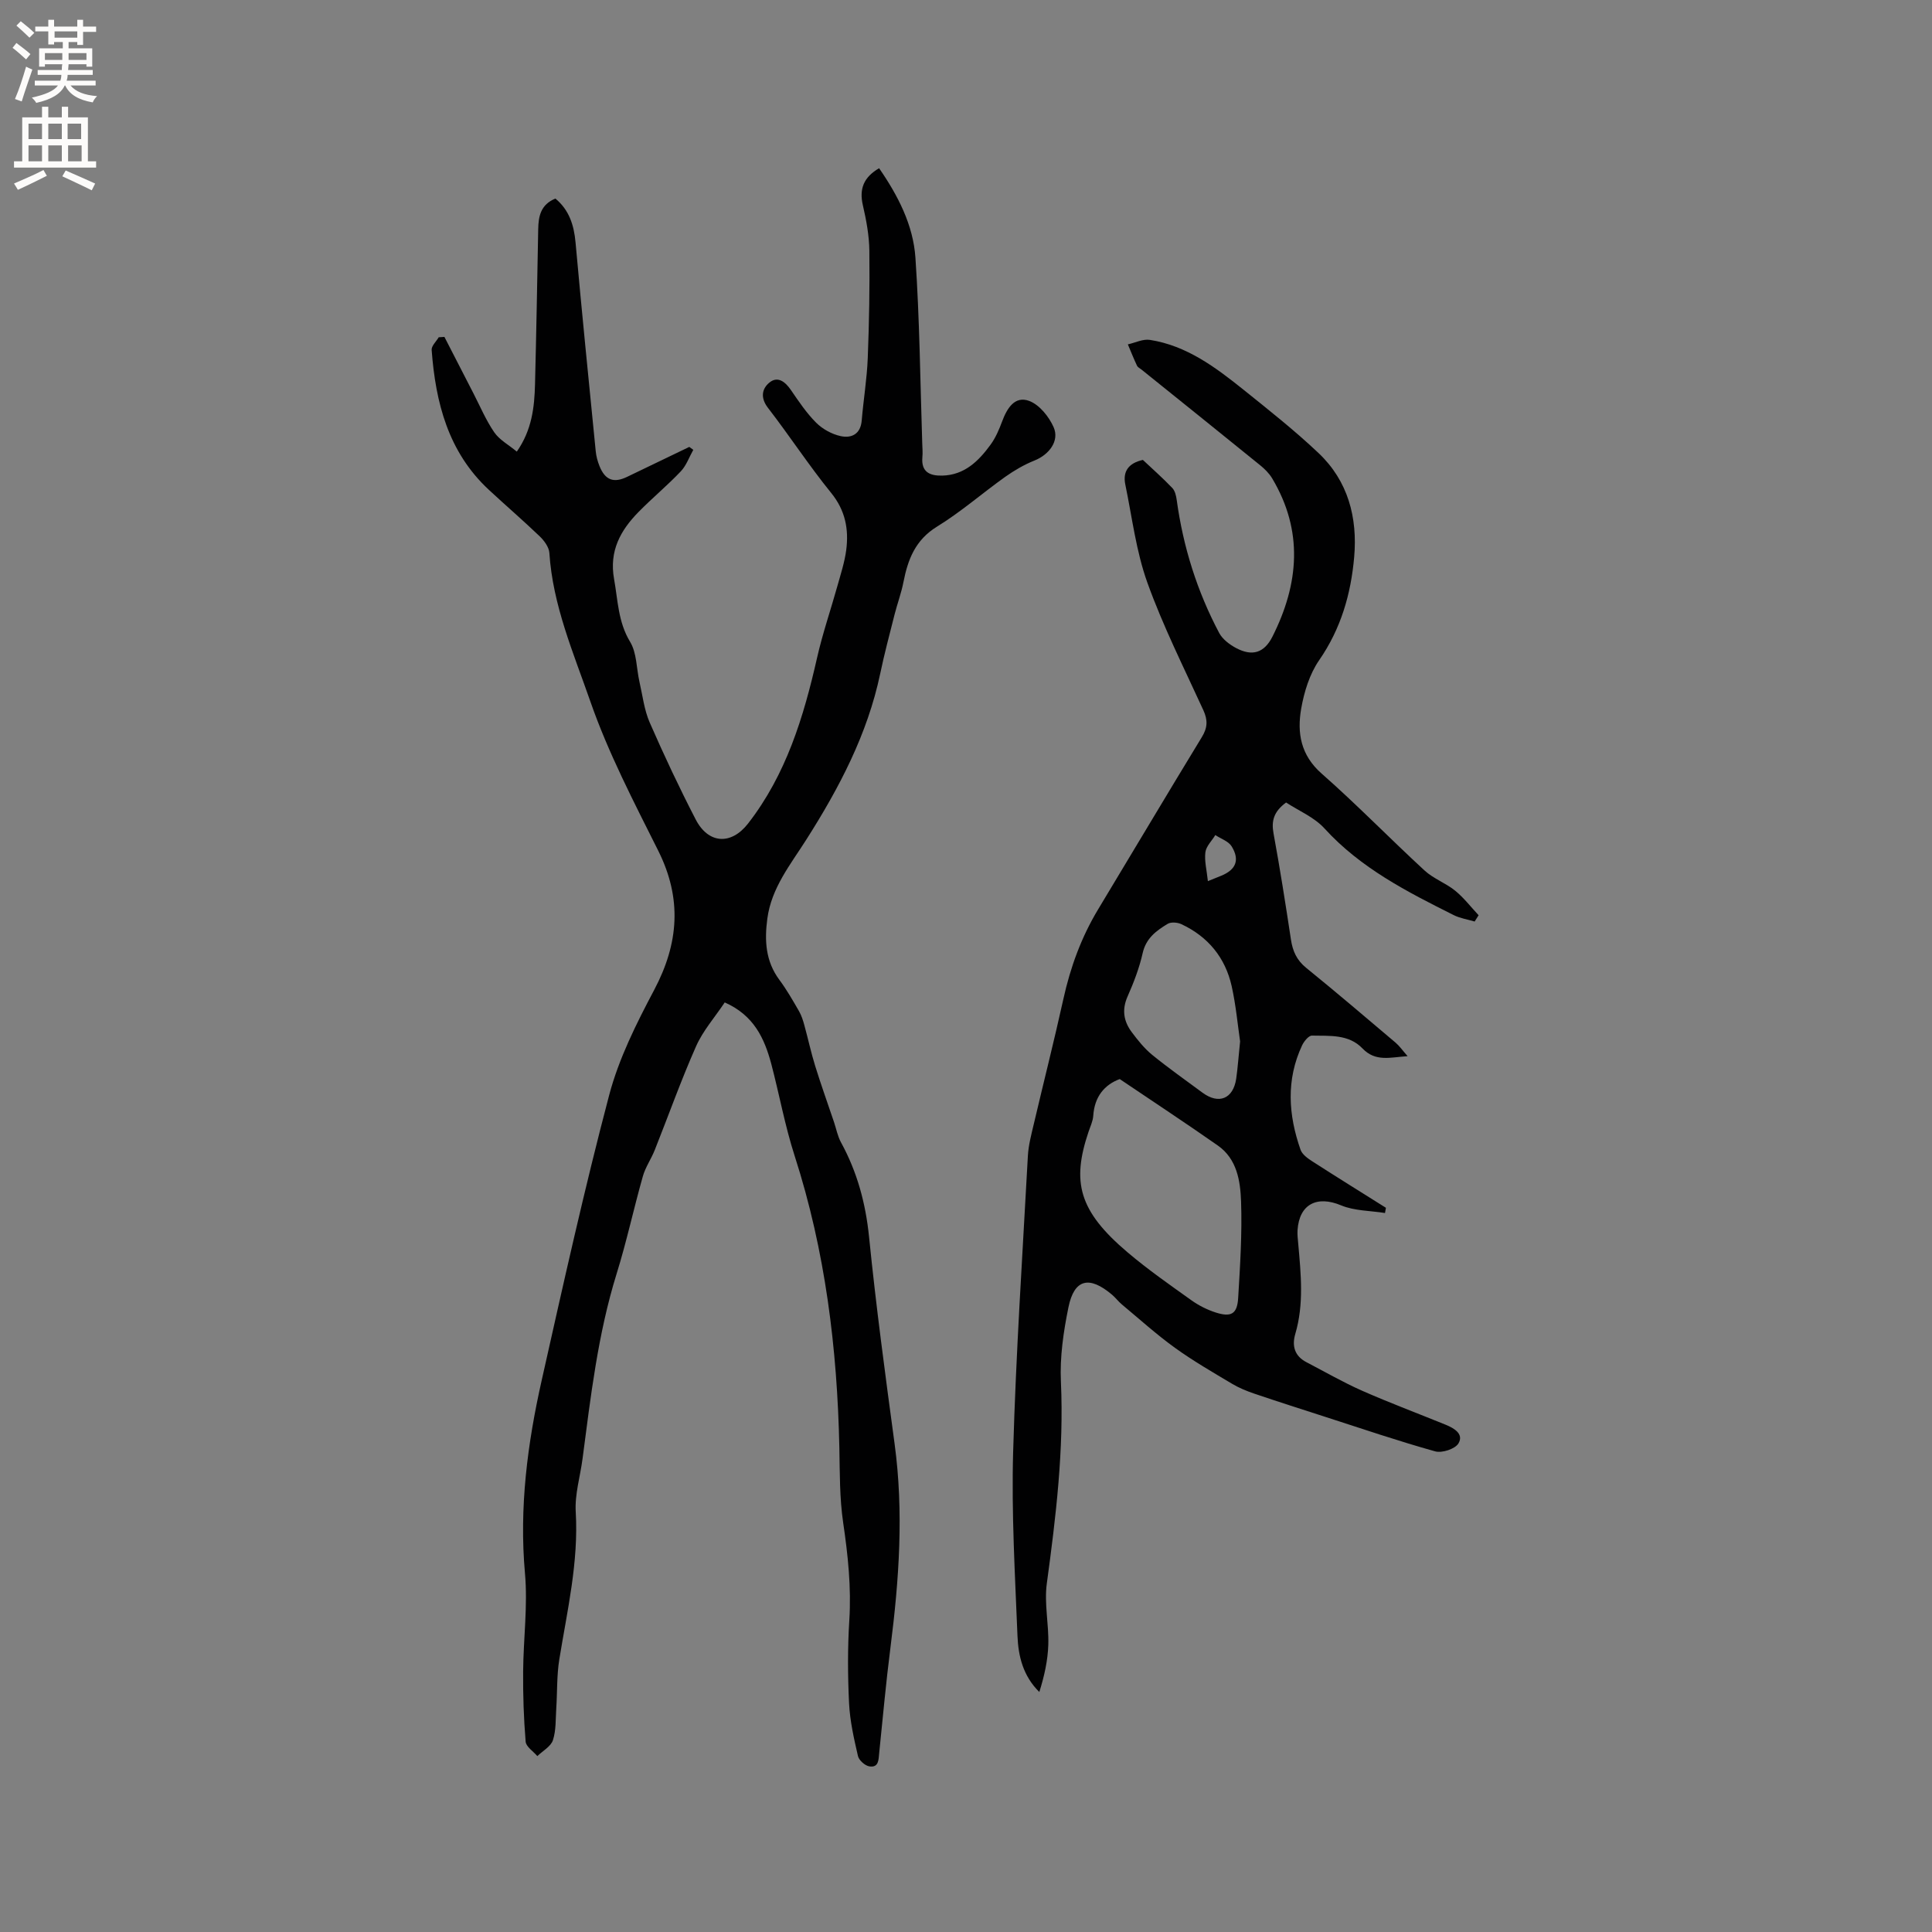 <svg enable-background="new 0 0 400 400" viewBox="0 0 400 400" xmlns="http://www.w3.org/2000/svg"><rect x="0" y="0" width="400" height="400" fill="#808080" stroke="none"/><path d="m150.05 207.54c-2.07 3.1-4.52 5.87-5.94 9.09-3.12 7.04-5.7 14.31-8.55 21.47-.74 1.86-1.94 3.56-2.47 5.46-1.9 6.7-3.36 13.53-5.43 20.17-3.88 12.5-5.36 25.4-7.05 38.28-.48 3.68-1.63 7.38-1.41 11.01.61 10.42-1.76 20.41-3.4 30.53-.54 3.32-.41 6.76-.63 10.13-.15 2.22-.02 4.54-.69 6.6-.43 1.31-2.11 2.22-3.23 3.3-.84-.99-2.33-1.93-2.42-2.99-.4-4.82-.56-9.68-.52-14.52.05-6.78.98-13.61.38-20.32-1.22-13.61.51-26.86 3.47-40.01 4.43-19.72 8.8-39.46 13.96-59 2-7.58 5.64-14.84 9.34-21.82 5.09-9.64 5.77-18.89.82-28.79-5.06-10.12-10.35-20.25-14.05-30.89-3.48-10-7.79-19.92-8.49-30.77-.08-1.18-1.06-2.52-1.98-3.41-3.44-3.3-7.06-6.41-10.56-9.66-8.4-7.81-11.02-18.04-11.83-28.95-.06-.83.95-1.75 1.46-2.62.39-.03.79-.05 1.18-.08 2 3.9 4 7.8 6.01 11.69 1.4 2.72 2.6 5.58 4.32 8.08 1.08 1.56 2.96 2.57 4.66 3.98 3.13-4.48 3.65-9.19 3.77-13.95.27-10.7.46-21.4.66-32.11.05-2.68.52-5.09 3.56-6.33 2.82 2.34 3.84 5.44 4.17 9.08 1.3 14.42 2.75 28.83 4.18 43.24.1 1.04.39 2.1.78 3.07 1.17 2.91 2.94 3.57 5.73 2.22 4.29-2.06 8.57-4.13 12.86-6.19.28.2.55.4.83.6-.85 1.5-1.44 3.25-2.59 4.46-2.77 2.92-5.89 5.5-8.71 8.37-3.78 3.84-6.15 8.1-5.1 13.94.8 4.43.82 8.86 3.32 12.99 1.39 2.3 1.3 5.49 1.93 8.26.65 2.83.98 5.81 2.12 8.43 2.96 6.78 6.12 13.49 9.52 20.07 2.62 5.08 7.34 5.37 10.85.85 7.87-10.12 11.5-22.02 14.28-34.29 1.14-5.04 2.84-9.96 4.23-14.94.68-2.44 1.48-4.88 1.81-7.37.56-4.31-.17-8.22-3.12-11.85-4.6-5.67-8.61-11.82-13.08-17.61-1.62-2.1-1.25-3.98.32-5.25 1.69-1.37 3.24-.17 4.41 1.53 1.62 2.36 3.23 4.78 5.24 6.79 1.32 1.32 3.24 2.38 5.07 2.78 2.23.49 4.14-.39 4.37-3.24.36-4.31 1.08-8.61 1.25-12.93.29-7.4.42-14.82.33-22.22-.04-3.14-.63-6.32-1.34-9.39-.79-3.39.15-5.81 3.36-7.68 3.89 5.63 7.06 11.73 7.52 18.53.87 12.78.99 25.61 1.41 38.42.03.95.12 1.92.03 2.86-.28 3.08 1.52 3.89 4.1 3.83 4.62-.11 7.54-3.01 10.02-6.41 1.04-1.43 1.77-3.14 2.39-4.81 1.01-2.71 2.61-5.36 5.61-4.24 2.11.79 4.08 3.24 5.05 5.43 1.26 2.85-.94 5.7-3.97 6.91-2.13.85-4.18 2.05-6.06 3.38-4.74 3.38-9.16 7.26-14.11 10.3-4.49 2.76-6.03 6.78-6.95 11.48-.44 2.26-1.26 4.44-1.83 6.68-1.03 4.08-2.12 8.15-2.98 12.27-2.64 12.55-8.48 23.64-15.28 34.34-3.27 5.16-7.24 10-8.09 16.38-.61 4.53-.38 8.83 2.5 12.7 1.51 2.03 2.78 4.26 4.05 6.46.51.89.84 1.91 1.11 2.91.77 2.8 1.38 5.65 2.24 8.43 1.21 3.91 2.6 7.77 3.91 11.66.47 1.4.74 2.9 1.44 4.18 3.35 6.12 5.1 12.58 5.81 19.57 1.44 14.32 3.36 28.59 5.29 42.86 1.91 14.11.93 28.12-.86 42.15-.93 7.25-1.58 14.54-2.33 21.81-.14 1.39-.06 3.1-2.03 2.8-.91-.14-2.17-1.26-2.37-2.15-.83-3.59-1.66-7.25-1.84-10.91-.28-5.71-.31-11.46.05-17.17.43-6.83-.28-13.49-1.27-20.22-.75-5.1-.69-10.34-.79-15.52-.43-20.55-2.91-40.75-9.25-60.41-2.01-6.23-3.18-12.73-4.85-19.08-1.42-5.27-3.58-10.03-9.63-12.71z" fill="#010102"/><path d="m305.31 190.79c-1.45-.43-3-.66-4.34-1.33-9.67-4.84-19.27-9.73-26.75-17.94-2.12-2.33-5.34-3.66-7.95-5.37-2.54 1.87-3.08 3.79-2.6 6.39 1.34 7.29 2.49 14.62 3.6 21.95.36 2.41 1.19 4.3 3.17 5.9 6.25 5.07 12.37 10.29 18.51 15.49.79.67 1.4 1.56 2.48 2.79-3.57.22-6.62 1.24-9.34-1.6-2.85-2.98-6.8-2.58-10.47-2.66-.67-.01-1.63 1.17-2.03 2.01-3.35 7.14-2.86 14.42-.32 21.64.34.95 1.46 1.76 2.39 2.36 5.06 3.26 10.18 6.43 15.28 9.64-.06.36-.13.72-.19 1.08-3.04-.49-6.32-.43-9.08-1.58-4.98-2.09-8.67-.28-9.03 5.14-.06.94.07 1.91.15 2.86.55 6.22 1.2 12.44-.61 18.6-.73 2.47-.17 4.58 2.29 5.86 3.83 1.99 7.59 4.17 11.53 5.91 5.71 2.52 11.56 4.7 17.34 7.06 1.74.71 3.78 1.92 2.61 3.86-.69 1.15-3.4 2.03-4.81 1.64-7.63-2.13-15.14-4.69-22.68-7.12-4.93-1.59-9.87-3.17-14.77-4.83-1.59-.54-3.17-1.19-4.6-2.04-4-2.39-8.06-4.73-11.83-7.45-3.83-2.76-7.35-5.95-10.99-8.98-.73-.61-1.31-1.4-2.03-2.01-4.72-4-7.83-3.27-9.03 2.6-1.03 5.04-1.8 10.3-1.56 15.4.64 14.08-1.03 27.92-2.92 41.8-.56 4.12.44 8.43.31 12.65-.1 3.27-.83 6.53-1.86 9.8-3.39-3.34-4.35-7.45-4.52-11.58-.51-12.7-1.26-25.44-.9-38.13.58-20.43 1.94-40.85 3.05-61.27.12-2.2.7-4.38 1.21-6.54 2.03-8.65 4.22-17.27 6.14-25.95 1.45-6.58 3.71-12.78 7.19-18.56 7.17-11.88 14.25-23.82 21.48-35.67 1.19-1.95 1.25-3.51.32-5.55-4-8.75-8.35-17.39-11.6-26.43-2.33-6.49-3.16-13.52-4.57-20.33-.56-2.73.71-4.43 3.64-5.08 1.99 1.87 4.13 3.76 6.1 5.82.56.59.79 1.63.91 2.5 1.33 9.69 4.22 18.89 8.79 27.51.69 1.3 2.14 2.39 3.48 3.11 3.38 1.8 5.85 1.02 7.56-2.38 5.48-10.9 6.42-21.85-.06-32.72-.63-1.06-1.57-1.99-2.54-2.77-8.15-6.61-16.33-13.18-24.51-19.76-.33-.27-.79-.48-.95-.83-.68-1.44-1.27-2.93-1.89-4.4 1.53-.34 3.13-1.16 4.57-.93 7.61 1.19 13.59 5.68 19.39 10.33 5.29 4.25 10.63 8.47 15.55 13.13 6.08 5.77 8.06 13.31 7.35 21.48-.67 7.67-2.74 14.86-7.26 21.39-1.97 2.85-3.1 6.53-3.71 10-.88 5.02-.12 9.65 4.25 13.48 7.31 6.43 14.11 13.44 21.28 20.04 1.84 1.7 4.39 2.6 6.35 4.19 1.8 1.47 3.25 3.37 4.85 5.08-.27.43-.55.86-.82 1.3zm-73.48 32.62c-3.16 1.17-5.22 3.64-5.48 7.57-.07 1.13-.61 2.24-.98 3.34-3.51 10.42-2.05 16.38 8.1 24.98 4.19 3.55 8.72 6.71 13.2 9.91 1.5 1.07 3.24 1.95 5 2.52 3.24 1.04 4.48.32 4.68-3 .4-6.65.83-13.32.6-19.96-.15-4.26-.84-8.82-4.81-11.6-6.57-4.6-13.27-9.01-20.31-13.76zm24.92-7.8c-.49-3.34-.86-7.46-1.75-11.46-1.33-5.91-4.91-10.25-10.43-12.82-.8-.37-2.14-.48-2.83-.05-2.34 1.41-4.47 2.97-5.16 6.04s-1.84 6.08-3.12 8.97c-1.23 2.76-.82 5.16.86 7.41 1.26 1.68 2.61 3.37 4.22 4.69 3.36 2.74 6.92 5.24 10.4 7.82 3.38 2.51 6.37 1.31 7-2.86.33-2.3.48-4.62.81-7.74zm-6.67-33.18c1.24-.5 2.02-.81 2.79-1.13 3.01-1.24 3.86-3.25 2.13-6.07-.66-1.07-2.23-1.57-3.38-2.34-.72 1.19-1.9 2.31-2.06 3.57-.22 1.82.29 3.73.52 5.97z" fill="#010102"/><g fill="#fcfbfa"><path d="m2.6 9.9.8-1c.9.7 1.9 1.4 2.9 2.3l-.9 1.1c-1.1-1-2-1.8-2.8-2.4zm.5 10.6c.9-2.1 1.6-4.3 2.3-6.7.4.2.8.4 1.3.6-.7 2.1-1.5 4.3-2.2 6.6zm.3-15.2.9-.9c1 .8 2 1.6 2.8 2.4l-1 1c-.9-.9-1.8-1.7-2.7-2.5zm12.6-1.2h1.2v1.4h2.7v1.1h-2.7v2.7h-1.2v-.6h-1.8v1.3h4.9v3.8h-1.2v-.5h-3.7c0 .4-.1.9-.1 1.2h5.1v1h-5.2c0 .5-.1.9-.2 1.2h6v1h-5.2c1.1 1.3 2.9 2 5.5 2.2-.4.4-.7.8-.9 1.3-2.9-.5-4.8-1.6-5.7-3.5h-.1c-.8 1.7-2.7 2.9-5.9 3.6-.2-.4-.6-.8-.9-1.1 2.8-.6 4.6-1.4 5.4-2.5h-4.8v-1h5.3c.1-.3.2-.7.2-1.2h-4.9v-1h5c0-.4 0-.8.1-1.2h-3.6v.5h-1.2v-3.8h4.9v-1.3h-1.8v.5h-1.2v-2.7h-2.7v-1h2.7v-1.4h1.2v1.4h4.8zm-6.7 8.3h3.6c0-.4 0-.9 0-1.4h-3.6zm1.9-4.6h4.8v-1.3h-4.7v1.3zm6.7 3.2h-3.7v1.4h3.7z"/><path d="m8.7 22.1h1.3v2.2h2.8v-2.2h1.3v2.2h4.1v9.1h1.7v1.3h-17v-1.3h1.7v-9.1h4.1zm.3 13.1.7 1.2c-1.8.9-3.8 1.9-6 2.9-.2-.4-.5-.8-.8-1.3 2.3-1 4.4-1.9 6.1-2.8zm-3.1-6.4h2.8v-3.2h-2.8zm0 4.6h2.8v-3.3h-2.8zm4.1-4.6h2.8v-3.2h-2.8zm0 4.6h2.8v-3.3h-2.8zm3.6 1.9c2.1.9 4.1 1.8 6.1 2.7l-.7 1.4c-2.2-1.1-4.2-2-6.1-2.9zm3.2-9.7h-2.8v3.2h2.8zm-2.7 7.8h2.8v-3.3h-2.8z"/></g></svg>